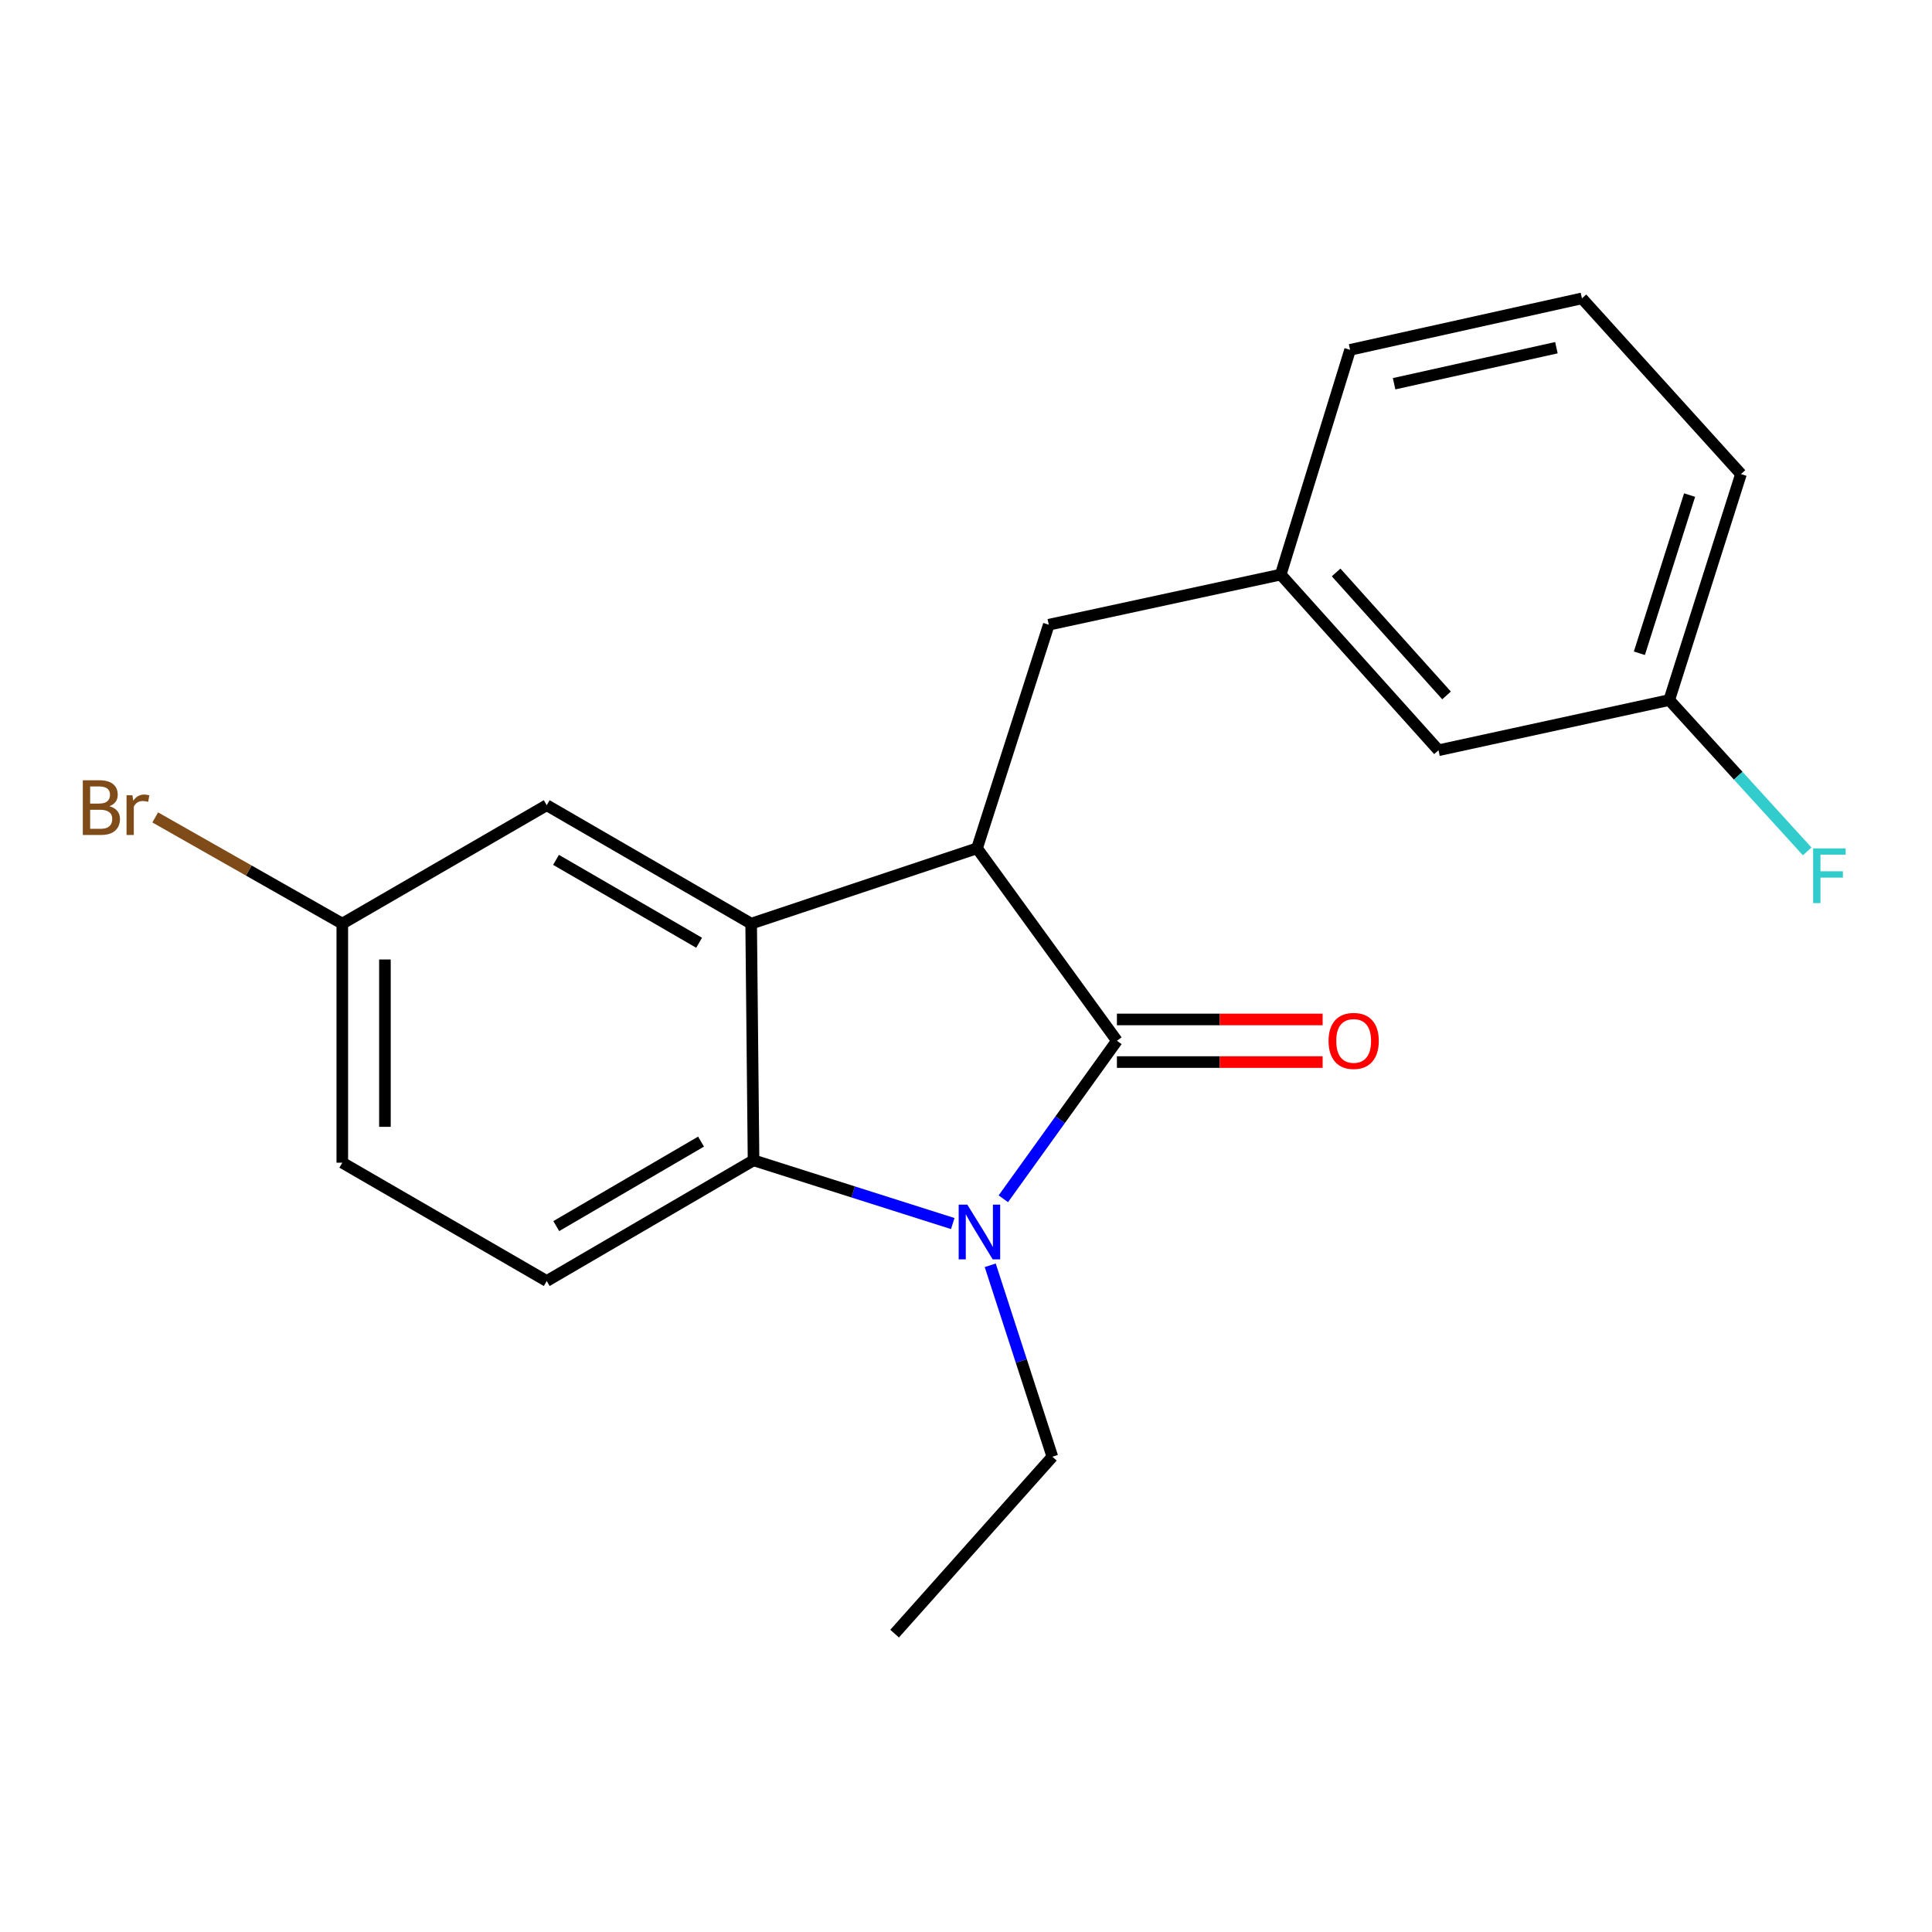 <?xml version='1.0' encoding='iso-8859-1'?>
<svg version='1.1' baseProfile='full'
              xmlns='http://www.w3.org/2000/svg'
                      xmlns:rdkit='http://www.rdkit.org/xml'
                      xmlns:xlink='http://www.w3.org/1999/xlink'
                  xml:space='preserve'
width='1000px' height='1000px' viewBox='0 0 1000 1000'>
<!-- END OF HEADER -->
<rect style='opacity:1.0;fill:#FFFFFF;stroke:none' width='1000' height='1000' x='0' y='0'> </rect>
<path class='bond-0' d='M 578.113,538.694 L 548.717,579.589' style='fill:none;fill-rule:evenodd;stroke:#000000;stroke-width:6px;stroke-linecap:butt;stroke-linejoin:miter;stroke-opacity:1' />
<path class='bond-0' d='M 548.717,579.589 L 519.321,620.483' style='fill:none;fill-rule:evenodd;stroke:#0000FF;stroke-width:6px;stroke-linecap:butt;stroke-linejoin:miter;stroke-opacity:1' />
<path class='bond-1' d='M 578.113,538.694 L 505.713,439.084' style='fill:none;fill-rule:evenodd;stroke:#000000;stroke-width:6px;stroke-linecap:butt;stroke-linejoin:miter;stroke-opacity:1' />
<path class='bond-6' d='M 578.113,549.725 L 631.352,549.725' style='fill:none;fill-rule:evenodd;stroke:#000000;stroke-width:6px;stroke-linecap:butt;stroke-linejoin:miter;stroke-opacity:1' />
<path class='bond-6' d='M 631.352,549.725 L 684.592,549.725' style='fill:none;fill-rule:evenodd;stroke:#FF0000;stroke-width:6px;stroke-linecap:butt;stroke-linejoin:miter;stroke-opacity:1' />
<path class='bond-6' d='M 578.113,527.663 L 631.352,527.663' style='fill:none;fill-rule:evenodd;stroke:#000000;stroke-width:6px;stroke-linecap:butt;stroke-linejoin:miter;stroke-opacity:1' />
<path class='bond-6' d='M 631.352,527.663 L 684.592,527.663' style='fill:none;fill-rule:evenodd;stroke:#FF0000;stroke-width:6px;stroke-linecap:butt;stroke-linejoin:miter;stroke-opacity:1' />
<path class='bond-3' d='M 493.144,633.309 L 441.59,616.943' style='fill:none;fill-rule:evenodd;stroke:#0000FF;stroke-width:6px;stroke-linecap:butt;stroke-linejoin:miter;stroke-opacity:1' />
<path class='bond-3' d='M 441.59,616.943 L 390.035,600.578' style='fill:none;fill-rule:evenodd;stroke:#000000;stroke-width:6px;stroke-linecap:butt;stroke-linejoin:miter;stroke-opacity:1' />
<path class='bond-10' d='M 512.539,654.908 L 528.62,704.451' style='fill:none;fill-rule:evenodd;stroke:#0000FF;stroke-width:6px;stroke-linecap:butt;stroke-linejoin:miter;stroke-opacity:1' />
<path class='bond-10' d='M 528.62,704.451 L 544.702,753.995' style='fill:none;fill-rule:evenodd;stroke:#000000;stroke-width:6px;stroke-linecap:butt;stroke-linejoin:miter;stroke-opacity:1' />
<path class='bond-2' d='M 505.713,439.084 L 388.797,478.073' style='fill:none;fill-rule:evenodd;stroke:#000000;stroke-width:6px;stroke-linecap:butt;stroke-linejoin:miter;stroke-opacity:1' />
<path class='bond-5' d='M 505.713,439.084 L 542.851,323.357' style='fill:none;fill-rule:evenodd;stroke:#000000;stroke-width:6px;stroke-linecap:butt;stroke-linejoin:miter;stroke-opacity:1' />
<path class='bond-7' d='M 388.797,478.073 L 282.985,416.777' style='fill:none;fill-rule:evenodd;stroke:#000000;stroke-width:6px;stroke-linecap:butt;stroke-linejoin:miter;stroke-opacity:1' />
<path class='bond-7' d='M 361.866,487.969 L 287.798,445.062' style='fill:none;fill-rule:evenodd;stroke:#000000;stroke-width:6px;stroke-linecap:butt;stroke-linejoin:miter;stroke-opacity:1' />
<path class='bond-20' d='M 388.797,478.073 L 390.035,600.578' style='fill:none;fill-rule:evenodd;stroke:#000000;stroke-width:6px;stroke-linecap:butt;stroke-linejoin:miter;stroke-opacity:1' />
<path class='bond-4' d='M 390.035,600.578 L 282.985,663.05' style='fill:none;fill-rule:evenodd;stroke:#000000;stroke-width:6px;stroke-linecap:butt;stroke-linejoin:miter;stroke-opacity:1' />
<path class='bond-4' d='M 362.858,590.894 L 287.923,634.625' style='fill:none;fill-rule:evenodd;stroke:#000000;stroke-width:6px;stroke-linecap:butt;stroke-linejoin:miter;stroke-opacity:1' />
<path class='bond-12' d='M 282.985,663.05 L 177.174,601.804' style='fill:none;fill-rule:evenodd;stroke:#000000;stroke-width:6px;stroke-linecap:butt;stroke-linejoin:miter;stroke-opacity:1' />
<path class='bond-8' d='M 542.851,323.357 L 662.905,297.398' style='fill:none;fill-rule:evenodd;stroke:#000000;stroke-width:6px;stroke-linecap:butt;stroke-linejoin:miter;stroke-opacity:1' />
<path class='bond-9' d='M 282.985,416.777 L 177.174,478.073' style='fill:none;fill-rule:evenodd;stroke:#000000;stroke-width:6px;stroke-linecap:butt;stroke-linejoin:miter;stroke-opacity:1' />
<path class='bond-11' d='M 662.905,297.398 L 744.558,388.33' style='fill:none;fill-rule:evenodd;stroke:#000000;stroke-width:6px;stroke-linecap:butt;stroke-linejoin:miter;stroke-opacity:1' />
<path class='bond-11' d='M 691.568,296.297 L 748.726,359.95' style='fill:none;fill-rule:evenodd;stroke:#000000;stroke-width:6px;stroke-linecap:butt;stroke-linejoin:miter;stroke-opacity:1' />
<path class='bond-17' d='M 662.905,297.398 L 698.804,181.082' style='fill:none;fill-rule:evenodd;stroke:#000000;stroke-width:6px;stroke-linecap:butt;stroke-linejoin:miter;stroke-opacity:1' />
<path class='bond-14' d='M 177.174,478.073 L 128.757,450.582' style='fill:none;fill-rule:evenodd;stroke:#000000;stroke-width:6px;stroke-linecap:butt;stroke-linejoin:miter;stroke-opacity:1' />
<path class='bond-14' d='M 128.757,450.582 L 80.34,423.092' style='fill:none;fill-rule:evenodd;stroke:#7F4C19;stroke-width:6px;stroke-linecap:butt;stroke-linejoin:miter;stroke-opacity:1' />
<path class='bond-21' d='M 177.174,478.073 L 177.174,601.804' style='fill:none;fill-rule:evenodd;stroke:#000000;stroke-width:6px;stroke-linecap:butt;stroke-linejoin:miter;stroke-opacity:1' />
<path class='bond-21' d='M 199.236,496.632 L 199.236,583.244' style='fill:none;fill-rule:evenodd;stroke:#000000;stroke-width:6px;stroke-linecap:butt;stroke-linejoin:miter;stroke-opacity:1' />
<path class='bond-19' d='M 544.702,753.995 L 463.048,845.564' style='fill:none;fill-rule:evenodd;stroke:#000000;stroke-width:6px;stroke-linecap:butt;stroke-linejoin:miter;stroke-opacity:1' />
<path class='bond-13' d='M 744.558,388.33 L 864,362.346' style='fill:none;fill-rule:evenodd;stroke:#000000;stroke-width:6px;stroke-linecap:butt;stroke-linejoin:miter;stroke-opacity:1' />
<path class='bond-15' d='M 864,362.346 L 899.697,401.511' style='fill:none;fill-rule:evenodd;stroke:#000000;stroke-width:6px;stroke-linecap:butt;stroke-linejoin:miter;stroke-opacity:1' />
<path class='bond-15' d='M 899.697,401.511 L 935.395,440.677' style='fill:none;fill-rule:evenodd;stroke:#33CCCC;stroke-width:6px;stroke-linecap:butt;stroke-linejoin:miter;stroke-opacity:1' />
<path class='bond-22' d='M 864,362.346 L 901.125,245.38' style='fill:none;fill-rule:evenodd;stroke:#000000;stroke-width:6px;stroke-linecap:butt;stroke-linejoin:miter;stroke-opacity:1' />
<path class='bond-22' d='M 848.54,338.126 L 874.528,256.251' style='fill:none;fill-rule:evenodd;stroke:#000000;stroke-width:6px;stroke-linecap:butt;stroke-linejoin:miter;stroke-opacity:1' />
<path class='bond-16' d='M 818.809,154.436 L 698.804,181.082' style='fill:none;fill-rule:evenodd;stroke:#000000;stroke-width:6px;stroke-linecap:butt;stroke-linejoin:miter;stroke-opacity:1' />
<path class='bond-16' d='M 805.591,179.97 L 721.587,198.622' style='fill:none;fill-rule:evenodd;stroke:#000000;stroke-width:6px;stroke-linecap:butt;stroke-linejoin:miter;stroke-opacity:1' />
<path class='bond-18' d='M 818.809,154.436 L 901.125,245.38' style='fill:none;fill-rule:evenodd;stroke:#000000;stroke-width:6px;stroke-linecap:butt;stroke-linejoin:miter;stroke-opacity:1' />
<path  class='atom-1' d='M 500.691 623.531
L 509.971 638.531
Q 510.891 640.011, 512.371 642.691
Q 513.851 645.371, 513.931 645.531
L 513.931 623.531
L 517.691 623.531
L 517.691 651.851
L 513.811 651.851
L 503.851 635.451
Q 502.691 633.531, 501.451 631.331
Q 500.251 629.131, 499.891 628.451
L 499.891 651.851
L 496.211 651.851
L 496.211 623.531
L 500.691 623.531
' fill='#0000FF'/>
<path  class='atom-7' d='M 687.655 538.774
Q 687.655 531.974, 691.015 528.174
Q 694.375 524.374, 700.655 524.374
Q 706.935 524.374, 710.295 528.174
Q 713.655 531.974, 713.655 538.774
Q 713.655 545.654, 710.255 549.574
Q 706.855 553.454, 700.655 553.454
Q 694.415 553.454, 691.015 549.574
Q 687.655 545.694, 687.655 538.774
M 700.655 550.254
Q 704.975 550.254, 707.295 547.374
Q 709.655 544.454, 709.655 538.774
Q 709.655 533.214, 707.295 530.414
Q 704.975 527.574, 700.655 527.574
Q 696.335 527.574, 693.975 530.374
Q 691.655 533.174, 691.655 538.774
Q 691.655 544.494, 693.975 547.374
Q 696.335 550.254, 700.655 550.254
' fill='#FF0000'/>
<path  class='atom-15' d='M 56.619 417.295
Q 59.339 418.055, 60.699 419.735
Q 62.099 421.375, 62.099 423.815
Q 62.099 427.735, 59.579 429.975
Q 57.099 432.175, 52.379 432.175
L 42.859 432.175
L 42.859 403.855
L 51.219 403.855
Q 56.059 403.855, 58.499 405.815
Q 60.939 407.775, 60.939 411.375
Q 60.939 415.655, 56.619 417.295
M 46.659 407.055
L 46.659 415.935
L 51.219 415.935
Q 54.019 415.935, 55.459 414.815
Q 56.939 413.655, 56.939 411.375
Q 56.939 407.055, 51.219 407.055
L 46.659 407.055
M 52.379 428.975
Q 55.139 428.975, 56.619 427.655
Q 58.099 426.335, 58.099 423.815
Q 58.099 421.495, 56.459 420.335
Q 54.859 419.135, 51.779 419.135
L 46.659 419.135
L 46.659 428.975
L 52.379 428.975
' fill='#7F4C19'/>
<path  class='atom-15' d='M 68.539 411.615
L 68.979 414.455
Q 71.139 411.255, 74.659 411.255
Q 75.779 411.255, 77.299 411.655
L 76.699 415.015
Q 74.979 414.615, 74.019 414.615
Q 72.339 414.615, 71.219 415.295
Q 70.139 415.935, 69.259 417.495
L 69.259 432.175
L 65.499 432.175
L 65.499 411.615
L 68.539 411.615
' fill='#7F4C19'/>
<path  class='atom-16' d='M 938.471 439.13
L 955.311 439.13
L 955.311 442.37
L 942.271 442.37
L 942.271 450.97
L 953.871 450.97
L 953.871 454.25
L 942.271 454.25
L 942.271 467.45
L 938.471 467.45
L 938.471 439.13
' fill='#33CCCC'/>
</svg>
